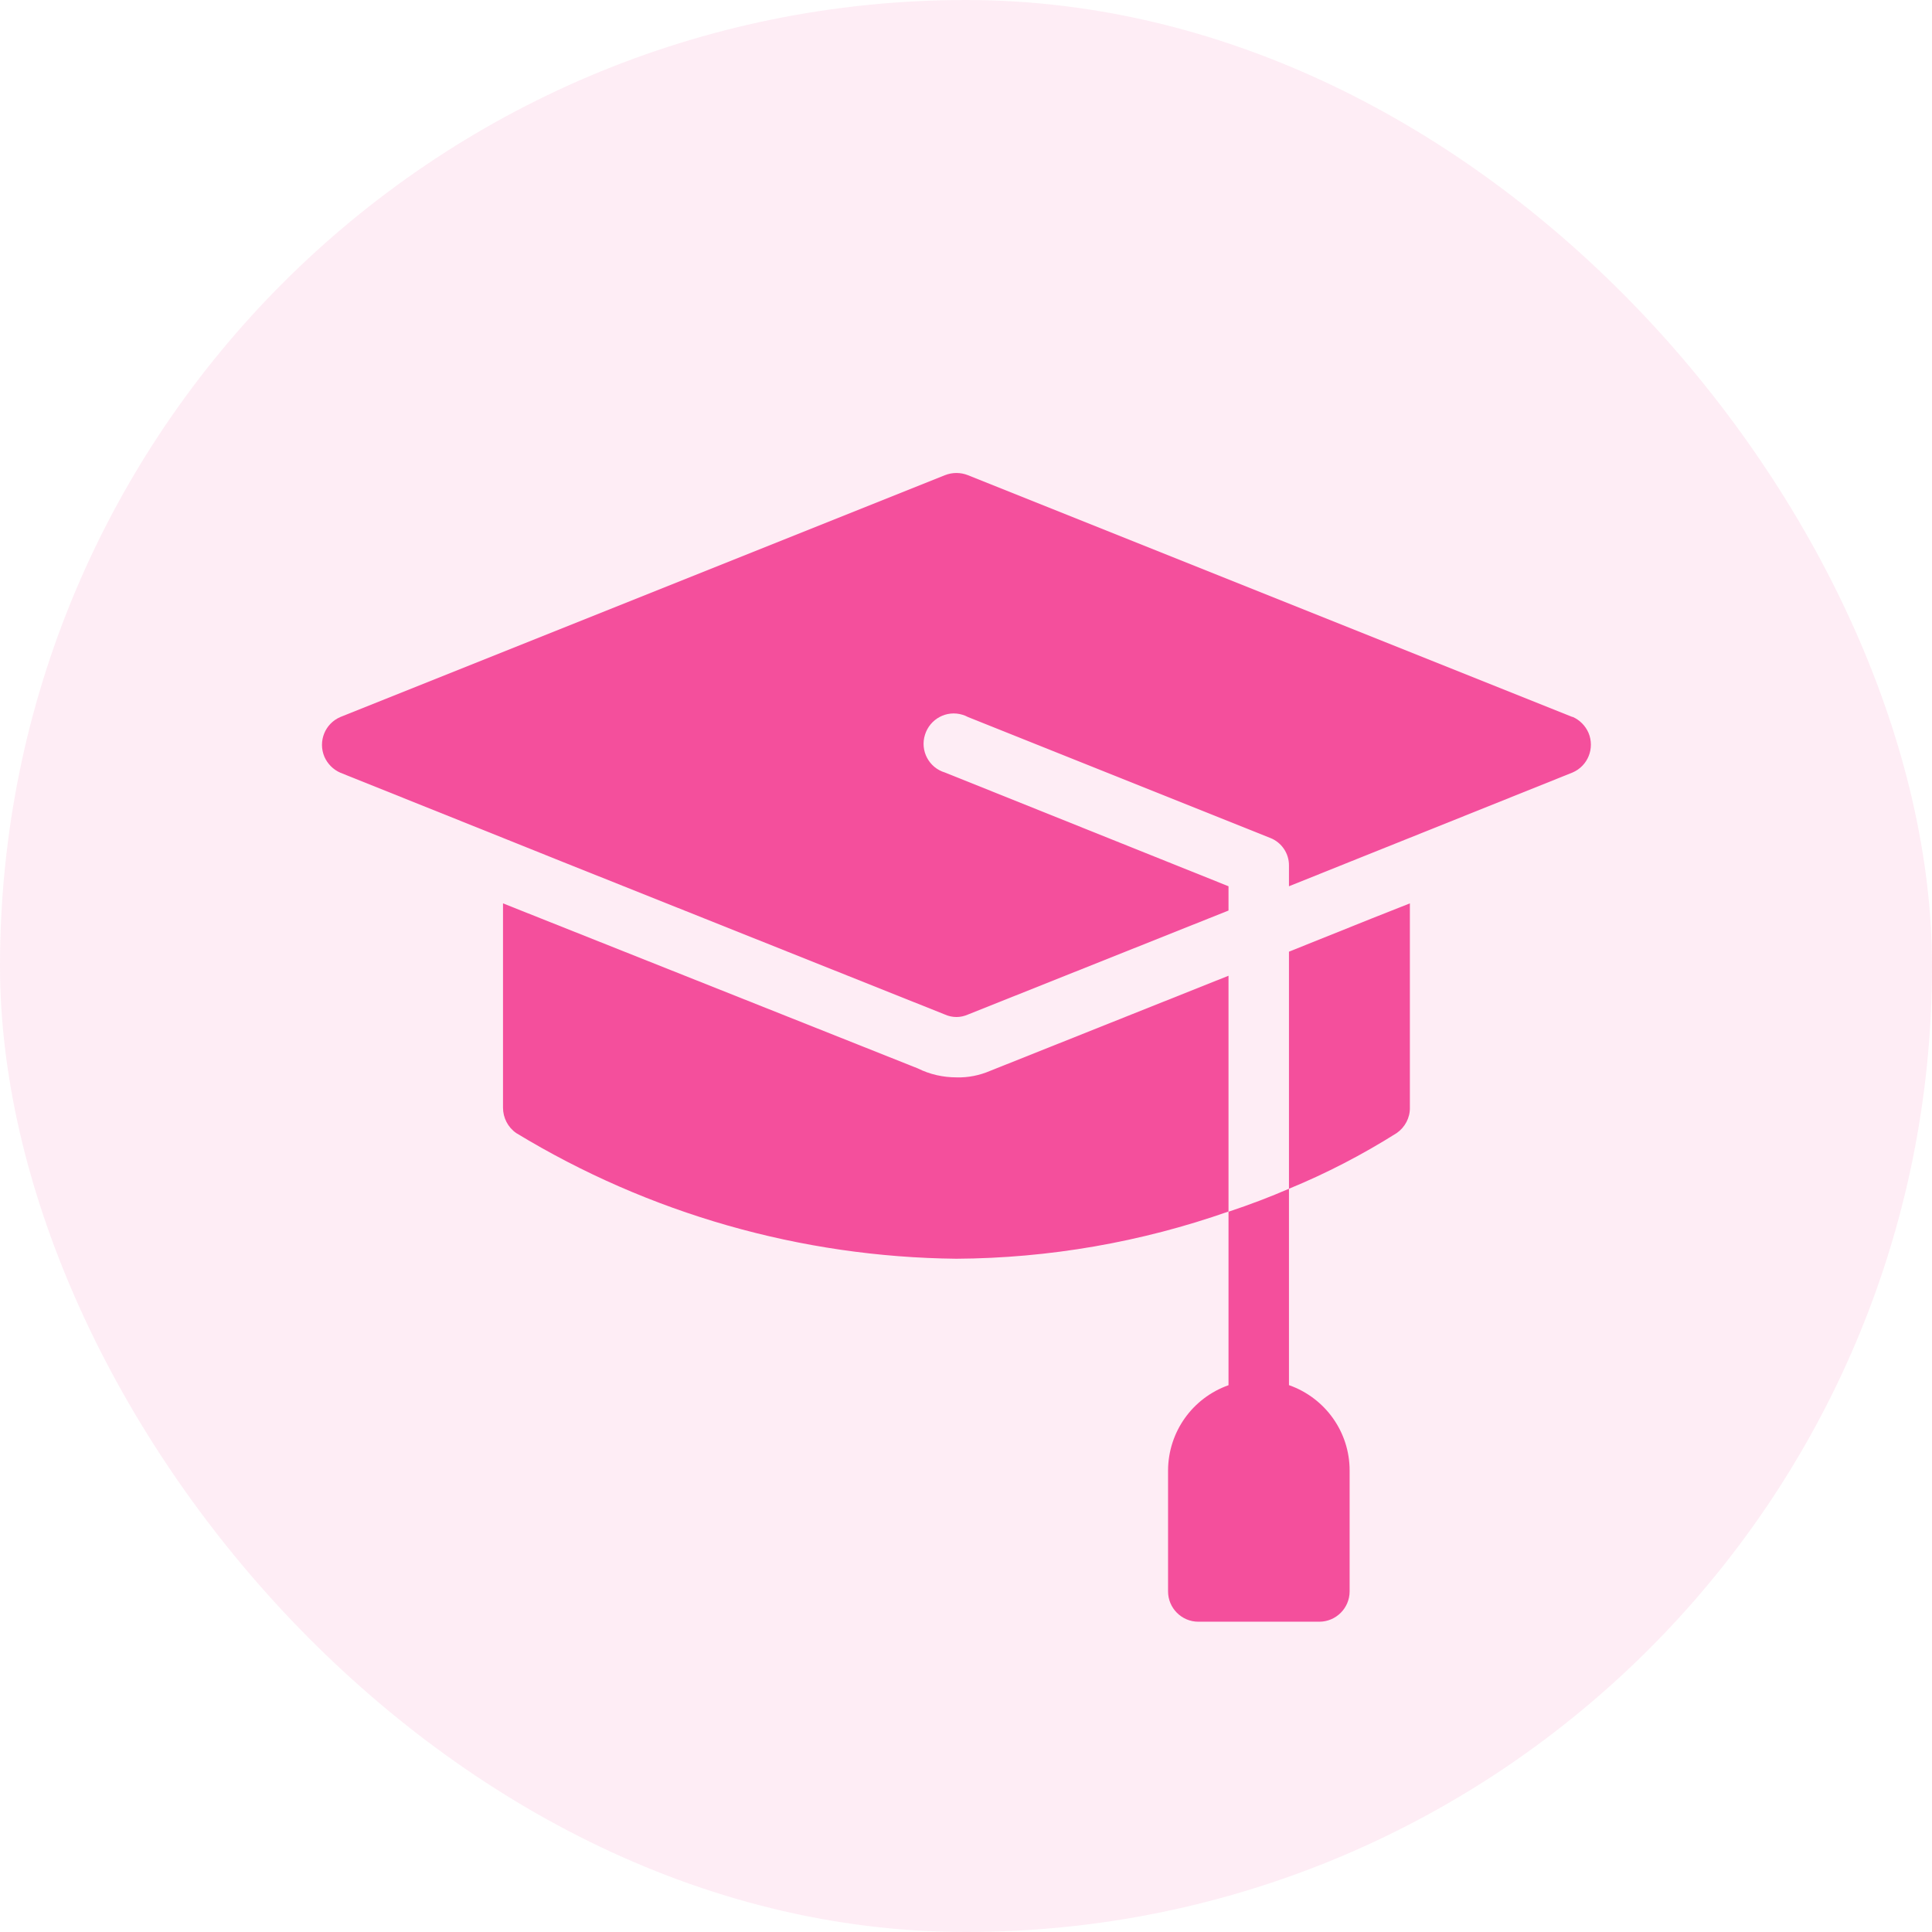 <svg xmlns="http://www.w3.org/2000/svg" width="48" height="48" viewBox="0 0 48 48" fill="none"><rect width="48" height="48" rx="24" fill="#F44F9C" fill-opacity="0.1"></rect><path d="M32.024 34.415V29.534C31.572 29.73 31.061 29.927 30.522 30.105V34.415C29.623 34.734 29.024 35.579 29.02 36.533V39.537C29.02 39.953 29.358 40.291 29.773 40.291H32.777C33.193 40.291 33.531 39.953 33.531 39.537V36.533C33.531 35.579 32.928 34.734 32.029 34.415H32.024ZM34.083 22.818L32.024 23.644V29.534C32.956 29.151 33.846 28.689 34.7 28.151C34.905 28.009 35.033 27.772 35.028 27.52V22.444L34.083 22.818ZM24.605 26.603C24.34 26.717 24.053 26.776 23.765 26.767C23.432 26.767 23.103 26.694 22.802 26.544L12.497 22.444V27.52C12.497 27.772 12.62 28.009 12.826 28.151C16.127 30.155 19.902 31.232 23.76 31.273C26.061 31.26 28.349 30.863 30.522 30.1V24.242L24.605 26.603ZM39.069 17.814L24.048 11.806C23.865 11.733 23.66 11.733 23.477 11.806L8.456 17.814C8.073 17.978 7.899 18.417 8.059 18.8C8.137 18.978 8.278 19.12 8.456 19.198L12.497 20.818L13.999 21.421L23.477 25.206C23.66 25.288 23.865 25.288 24.048 25.206L30.522 22.622V22.019L23.477 19.193C23.08 19.074 22.856 18.654 22.98 18.257C23.103 17.86 23.518 17.636 23.916 17.759C23.961 17.773 24.007 17.791 24.048 17.814L31.558 20.818C31.841 20.928 32.029 21.206 32.024 21.508V22.019L33.526 21.416L35.028 20.814L39.069 19.193C39.452 19.029 39.626 18.59 39.466 18.207C39.388 18.029 39.247 17.887 39.069 17.809V17.814Z" fill="#F44F9C"></path></svg>